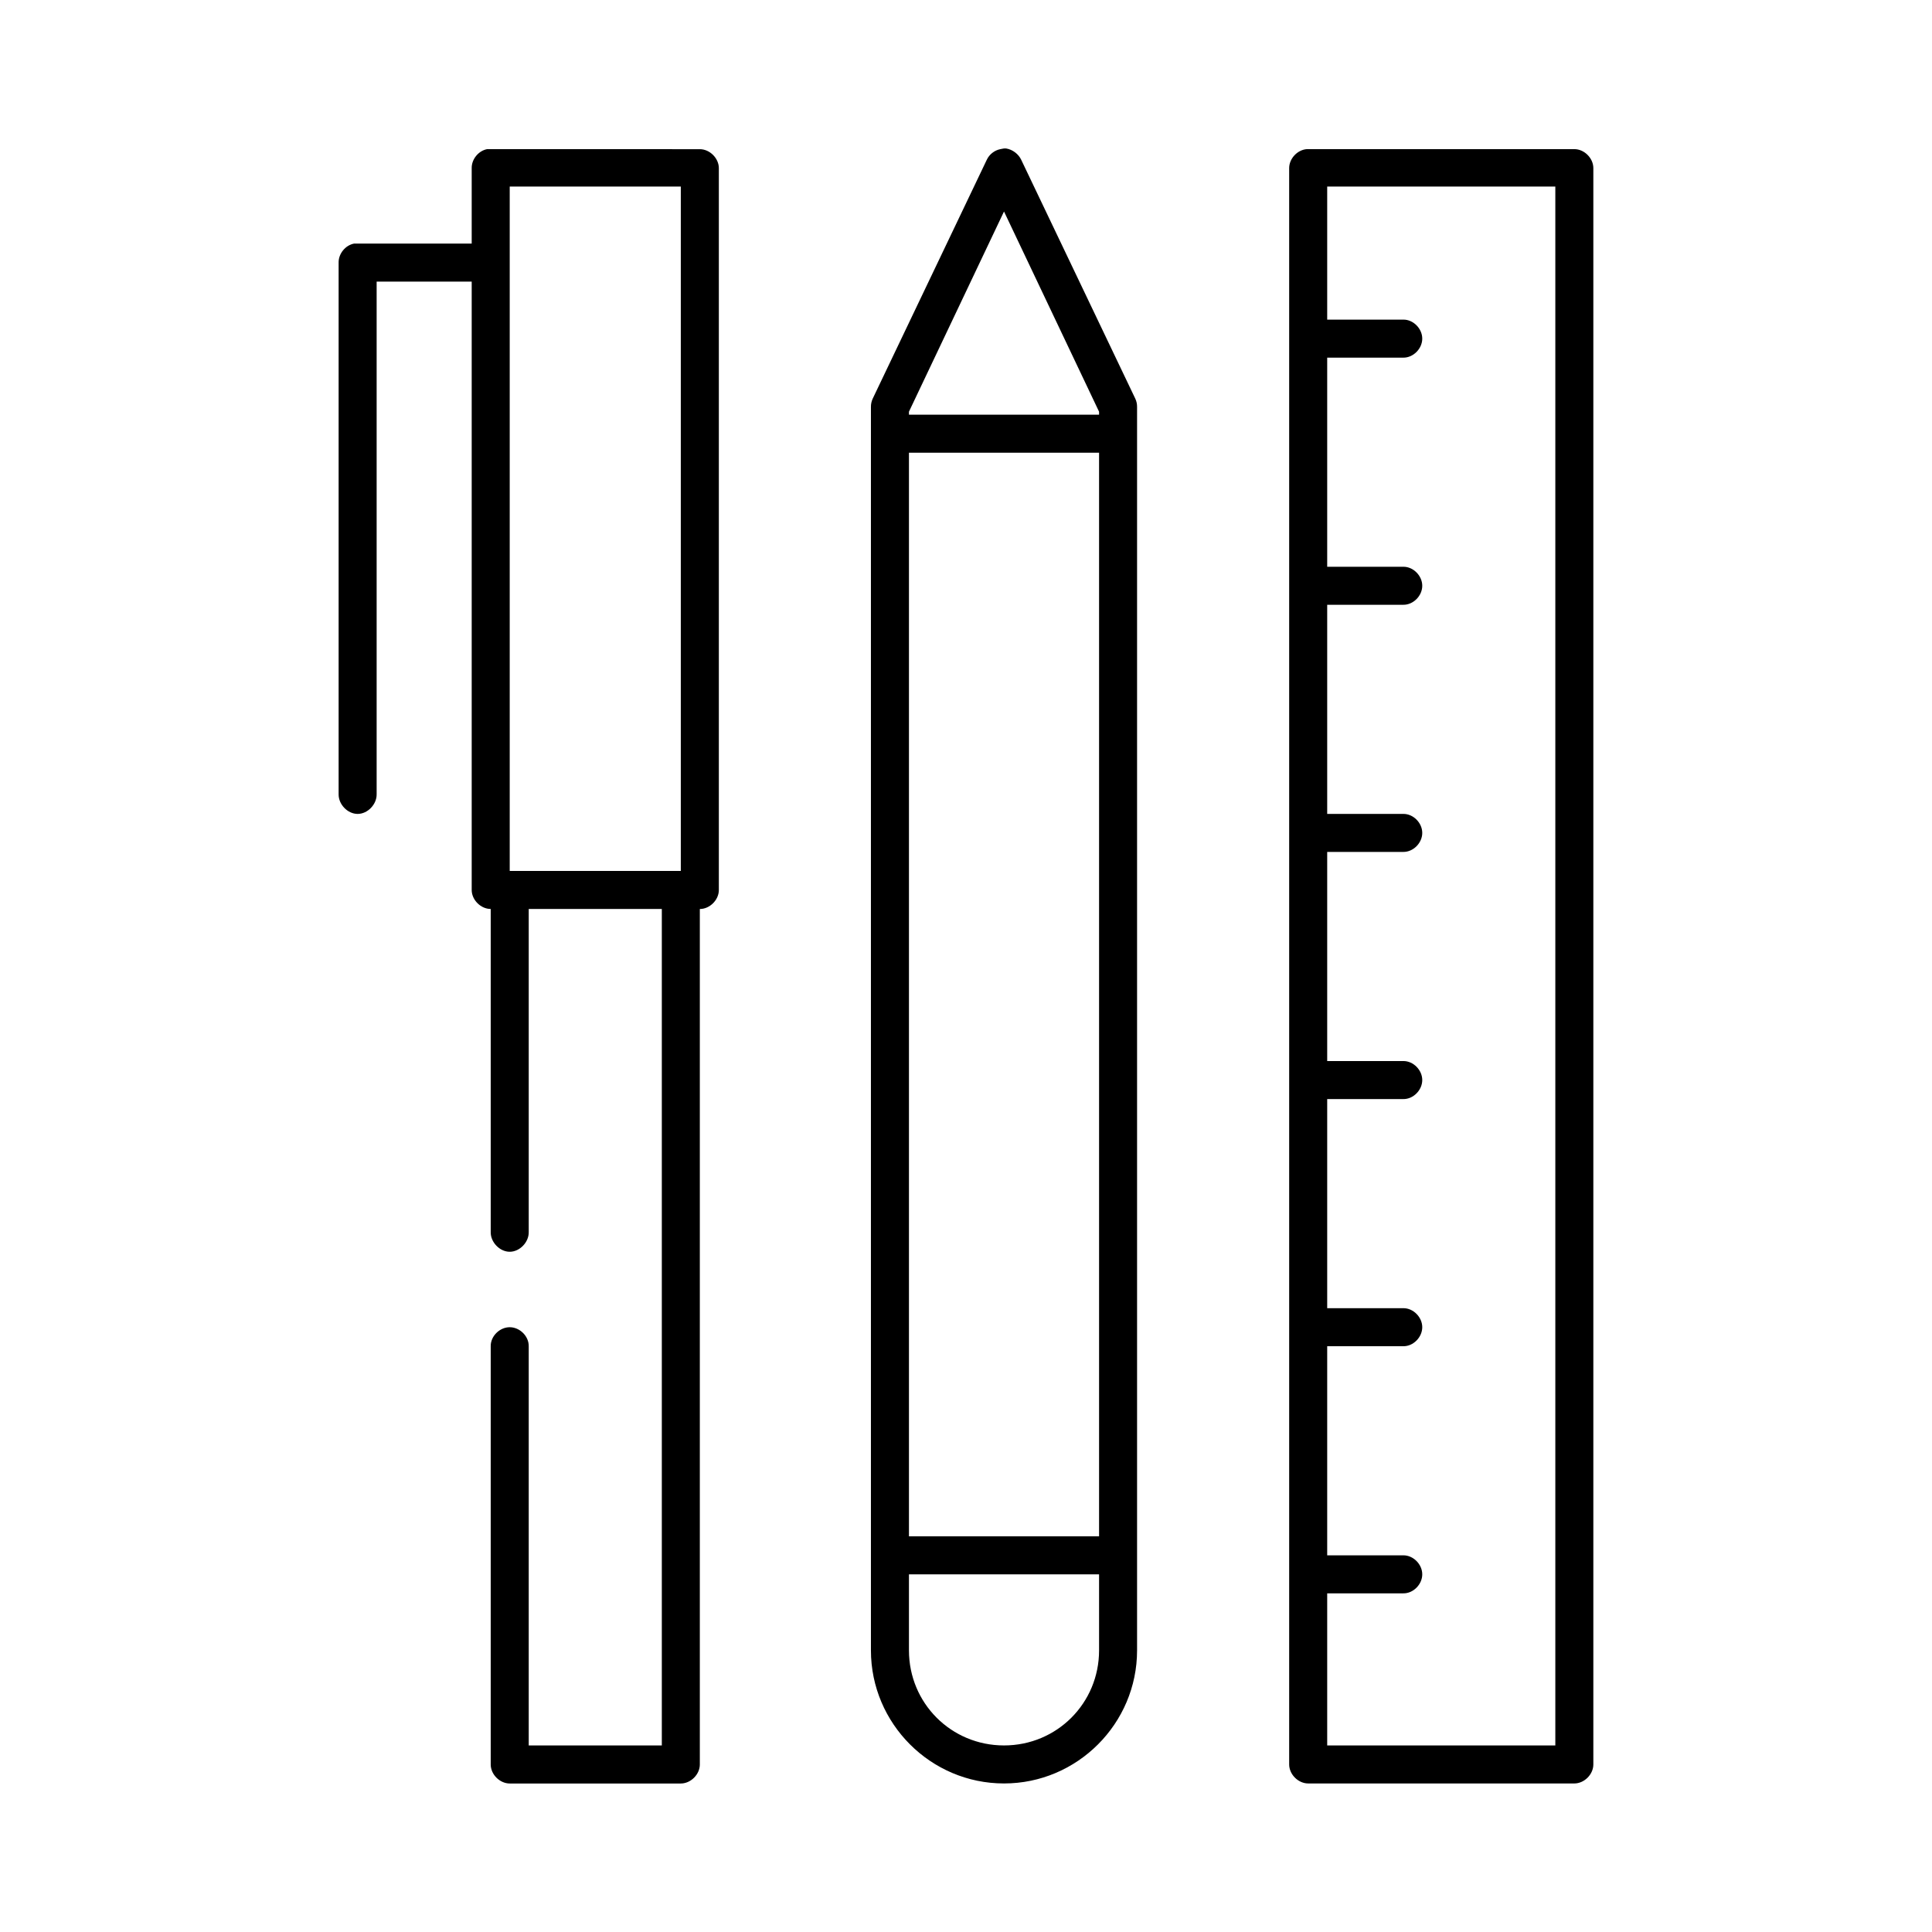 <?xml version="1.0" encoding="UTF-8"?>
<!-- Uploaded to: ICON Repo, www.svgrepo.com, Generator: ICON Repo Mixer Tools -->
<svg fill="#000000" width="800px" height="800px" version="1.1" viewBox="144 144 512 512" xmlns="http://www.w3.org/2000/svg">
 <path d="m410.7 183.36c-0.543-0.086-1.027 0.055-1.574 0.16-1.562 0.301-2.953 1.387-3.621 2.832l-30.227 63.293c-0.32 0.684-0.484 1.445-0.473 2.203v329.52c0 19.395 15.828 35.266 35.266 35.266s35.266-15.871 35.266-35.266v-329.52c0.012-0.758-0.148-1.52-0.473-2.203l-30.227-63.293c-0.699-1.512-2.297-2.727-3.938-2.992zm-137.6 0.16c-2.309 0.438-4.137 2.688-4.094 5.035v19.996h-31.172c-2.312 0.441-4.137 2.688-4.094 5.039v140.91c-0.039 2.66 2.375 5.195 5.039 5.195 2.66 0 5.074-2.535 5.035-5.195v-135.87h25.191v161.22c0 2.637 2.402 5.035 5.039 5.035v85.648c-0.039 2.66 2.375 5.195 5.039 5.195 2.66 0 5.074-2.535 5.035-5.195v-85.648h35.27v221.68h-35.27v-105.8c0.039-2.664-2.375-5.039-5.035-5.039-2.664 0-5.078 2.375-5.039 5.039v110.84c0 2.637 2.398 5.039 5.039 5.039h45.34c2.641 0 5.039-2.402 5.039-5.039v-226.71c2.637 0 5.039-2.398 5.039-5.035v-191.29c0-2.637-2.402-5.035-5.039-5.035zm217.27 0c-2.531 0.156-4.731 2.5-4.727 5.035v423.04c0 2.637 2.402 5.039 5.039 5.039h70.535c2.637 0 5.035-2.402 5.035-5.039v-423.04c0-2.637-2.398-5.035-5.035-5.035zm-211.29 9.918h45.34v181.37h-45.34zm216.64 0h60.457v413.12h-60.457v-40.305h20.152c2.66 0.051 5.039-2.375 5.039-5.035 0-2.664-2.379-5.074-5.039-5.039h-20.152v-55.418h20.152c2.66 0.051 5.039-2.379 5.039-5.039s-2.379-5.074-5.039-5.039h-20.152v-55.418h20.152c2.66 0.051 5.039-2.379 5.039-5.039 0-2.66-2.379-5.074-5.039-5.039h-20.152v-55.418h20.152c2.66 0.035 5.039-2.375 5.039-5.039 0-2.66-2.379-5.074-5.039-5.035h-20.152v-55.422h20.152c2.66 0.043 5.039-2.375 5.039-5.035 0-2.664-2.379-5.078-5.039-5.039h-20.152v-55.418h20.152c2.66 0.039 5.039-2.379 5.039-5.039 0-2.664-2.379-5.078-5.039-5.039h-20.152zm-85.648 6.613 25.191 53.055v0.789h-50.383v-0.789zm-25.191 63.918h50.383v287.17h-50.383zm0 297.25h50.383v20.152c0 13.965-11.152 25.188-25.191 25.188-14.039 0-25.191-11.223-25.191-25.188z"/>
</svg>